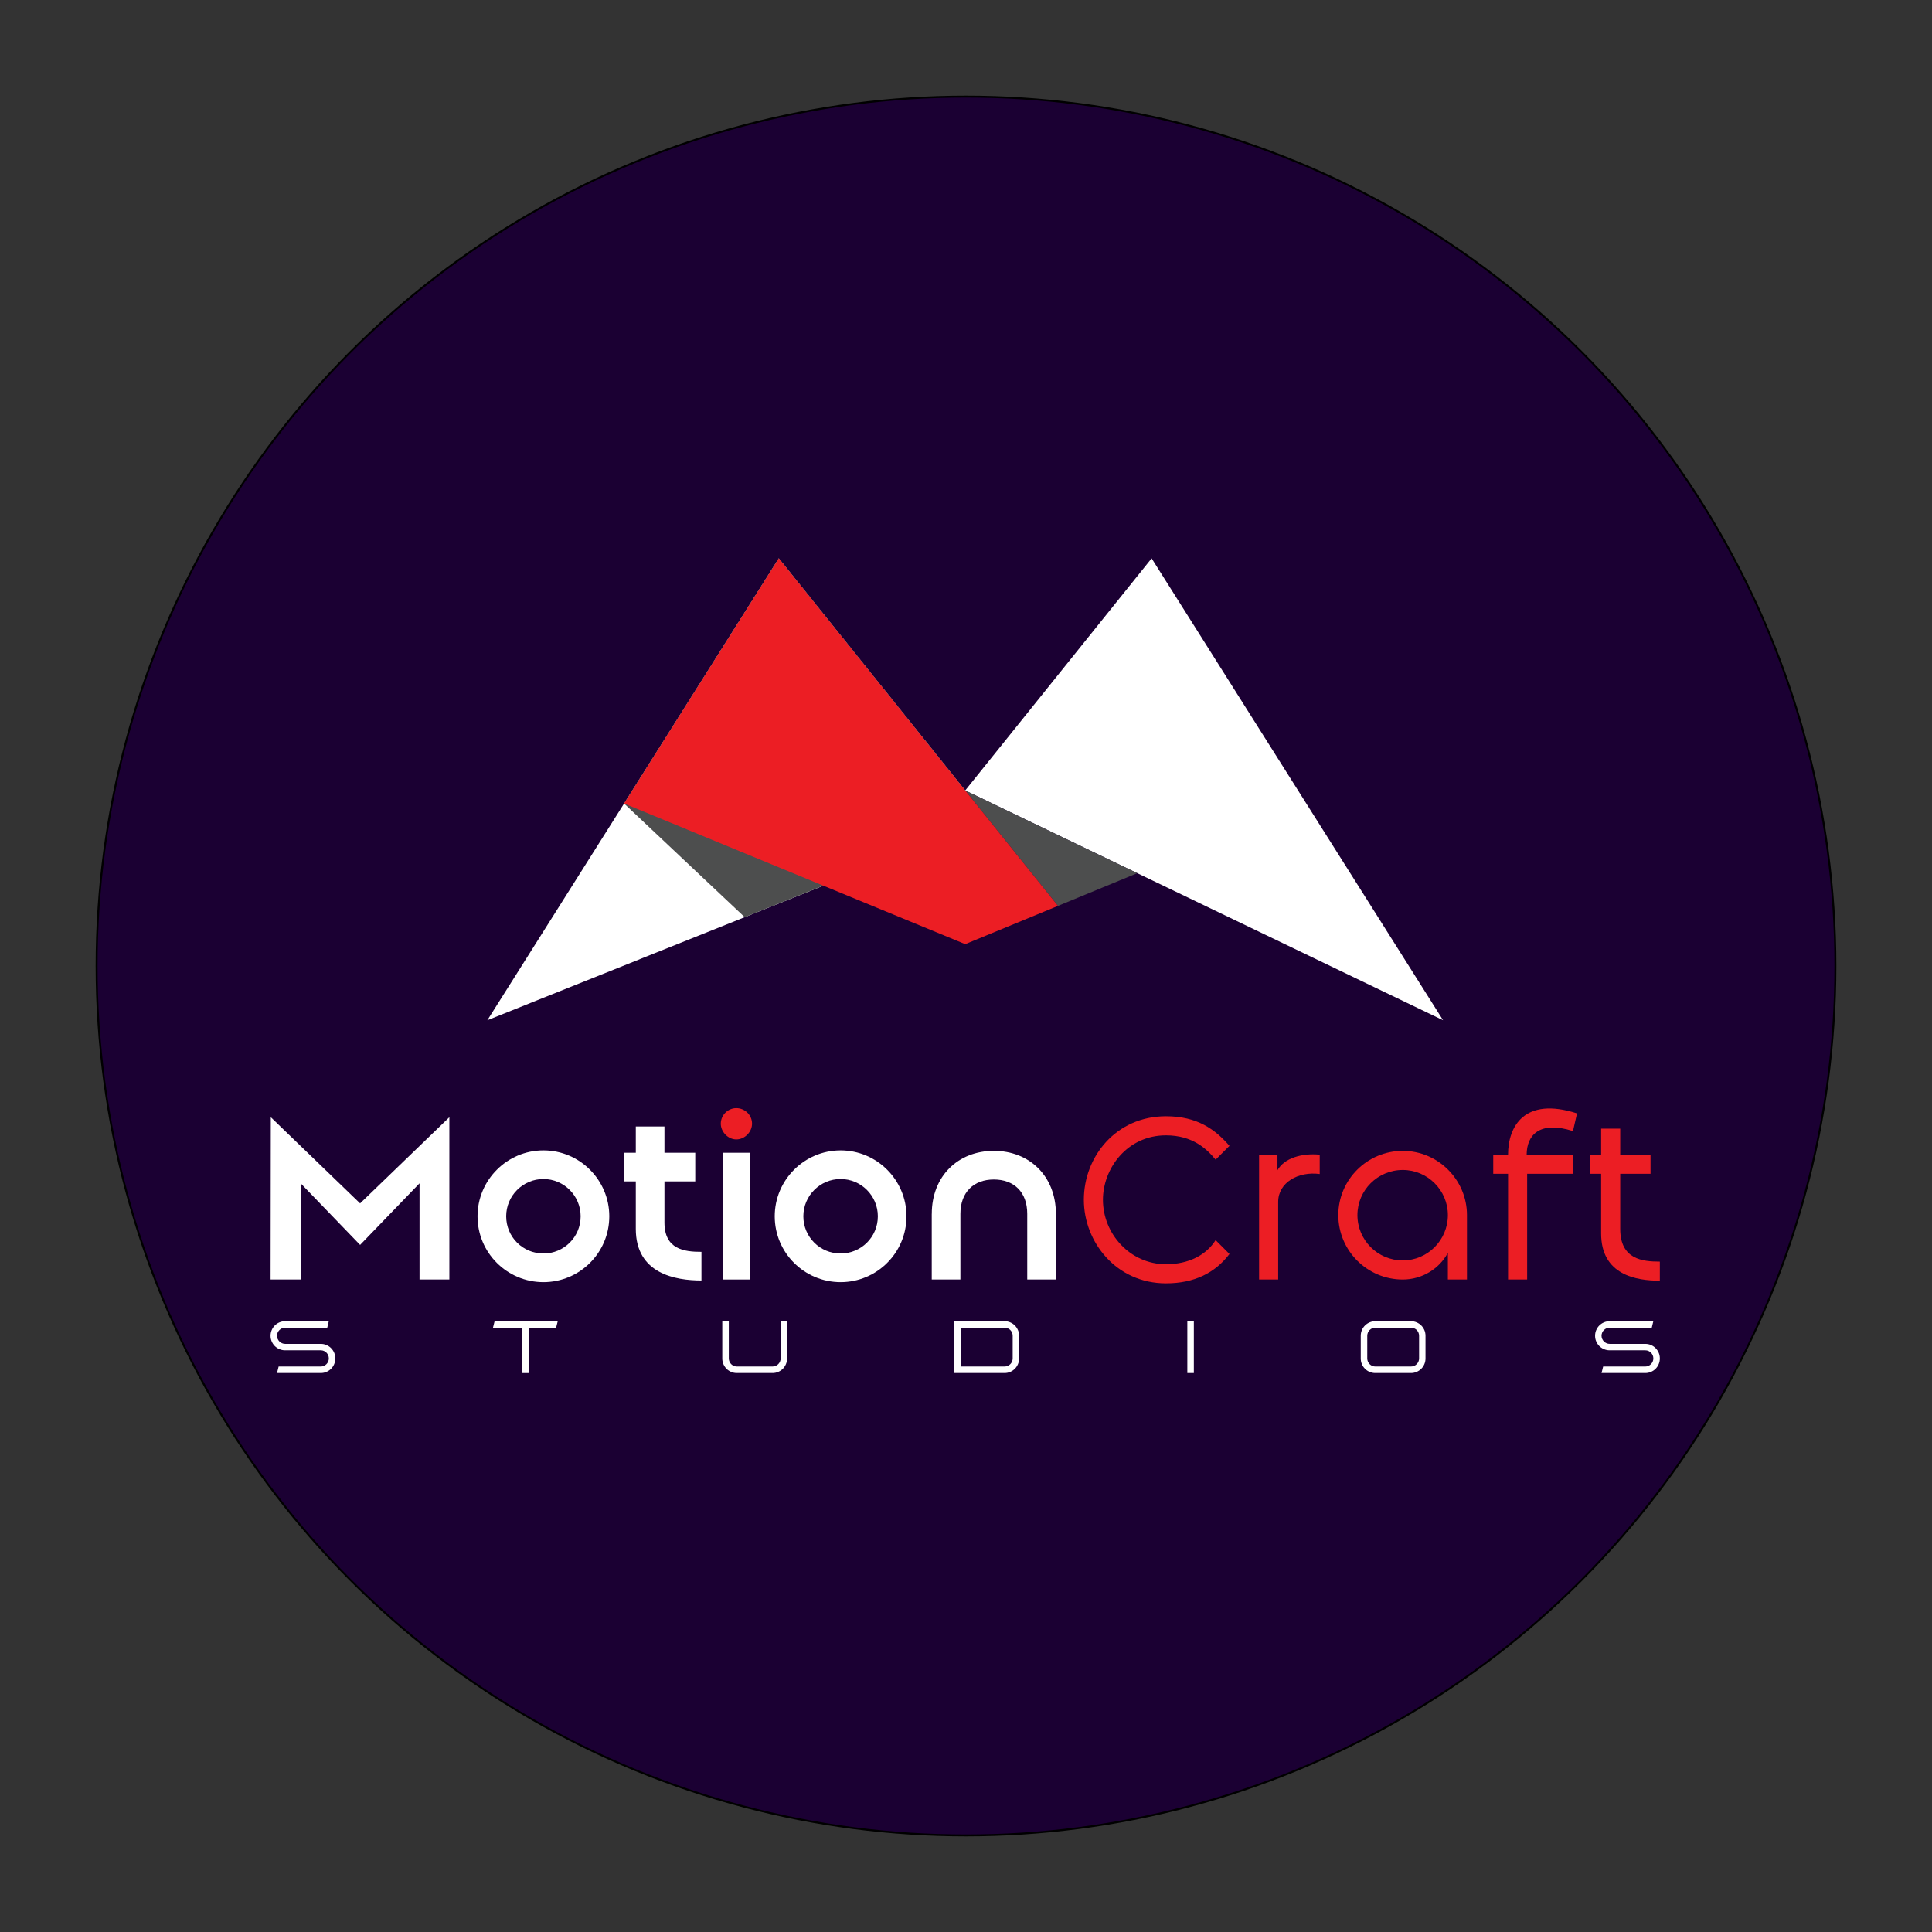 <?xml version="1.0" encoding="utf-8"?>
<!-- Generator: Adobe Illustrator 27.6.1, SVG Export Plug-In . SVG Version: 6.00 Build 0)  -->
<svg version="1.1" id="Layer_2" xmlns="http://www.w3.org/2000/svg" xmlns:xlink="http://www.w3.org/1999/xlink" x="0px" y="0px"
	 viewBox="0 0 1000 1000" style="enable-background:new 0 0 1000 1000;" xml:space="preserve">
<rect x="0" y="0" width="1000" height="1000" fill="#333333" stroke="none"/>
<style type="text/css">
	.st0{fill:#1B0033;stroke:#000000;stroke-miterlimit:10;}
	.st1{fill:#FFFFFF;}
	.st2{fill:#EC1E24;}
	.st3{fill:#4D4E4E;}
</style>
<g>
	<circle class="st0" cx="500" cy="500" r="450"/>
	<g>
		<path class="st1" d="M140.17,578.27l46.21,44.6l46.21-44.6v84.01h-15.44v-49.79l-30.76,31.88l-30.76-31.88v49.79h-15.57
			L140.17,578.27z"/>
		<path class="st1" d="M247.17,629.54c0-18.78,15.32-34.1,34.1-34.1s34.1,15.32,34.1,34.1c0,18.9-15.32,34.1-34.1,34.1
			S247.17,648.44,247.17,629.54z M300.54,629.54c0-10.63-8.65-19.28-19.27-19.28s-19.27,8.65-19.27,19.28
			c0,10.75,8.65,19.27,19.27,19.27S300.54,640.29,300.54,629.54z"/>
		<path class="st1" d="M329.09,636.09V611.5h-6.05v-14.83h6.05v-13.59h14.83v13.59h15.94v14.83h-15.94v21.25
			c0,13.96,10.25,15.2,19.15,15.2v14.83C349.59,662.78,329.09,659.31,329.09,636.09z"/>
		<path class="st2" d="M381.11,589.76c4.45,0,8.15-3.95,8.15-8.16c0-4.45-3.71-8.03-8.15-8.03c-4.33,0-8.03,3.58-8.03,8.03
			C373.07,585.8,376.78,589.76,381.11,589.76z"/>
		<rect x="374.06" y="596.67" class="st1" width="13.96" height="65.61"/>
		<path class="st1" d="M401,629.54c0-18.78,15.32-34.1,34.1-34.1s34.1,15.32,34.1,34.1c0,18.9-15.32,34.1-34.1,34.1
			S401,648.44,401,629.54z M454.37,629.54c0-10.63-8.65-19.28-19.28-19.28s-19.28,8.65-19.28,19.28c0,10.75,8.65,19.27,19.28,19.27
			S454.37,640.29,454.37,629.54z"/>
		<path class="st1" d="M482.29,628.3c0-19.52,13.59-32.62,32.12-32.62c18.41,0,32.12,13.09,32.12,32.62v33.98h-14.83V628.3
			c0-11.37-6.92-17.79-17.3-17.79c-10.38,0-17.3,6.55-17.3,17.79v33.98h-14.83V628.3z"/>
		<path class="st2" d="M561,621.01c0-22.36,16.68-43.24,42.5-43.24c16.19,0,25.45,6.79,32.87,15.32l-7.17,7.16
			c-4.57-5.56-11.86-12.6-25.7-12.6c-20.14,0-32.62,17.17-32.62,33.36c0,17.67,14.09,33.36,32.62,33.36
			c11.86,0,20.88-4.82,25.7-12.48l7.17,7.17c-7.41,9.76-18.16,15.2-32.87,15.2C577.68,664.26,561,642.76,561,621.01z"/>
		<path class="st2" d="M651.69,597.66h9.52v8.03c3.58-6.3,12.6-8.9,21.87-8.03v10.01c-11-1.49-21.5,4.32-21.5,14.45v40.16h-9.88
			V597.66z"/>
		<path class="st2" d="M692.71,628.92c0-18.29,14.95-33.23,33.36-33.23c18.28,0,33.23,14.95,33.23,33.23v33.36h-9.88v-13.84
			c-4.32,8.16-13.22,13.84-23.35,13.84C707.66,662.28,692.71,647.33,692.71,628.92z M749.42,628.92c0-12.85-10.5-23.35-23.35-23.35
			c-12.97,0-23.47,10.5-23.47,23.35c0,12.97,10.5,23.47,23.47,23.47C738.92,652.4,749.42,641.89,749.42,628.92z"/>
		<path class="st2" d="M780.56,607.55h-7.66v-9.88h7.66c0-14.58,8.4-30.15,35.71-21.38l-2.1,9.15
			c-17.42-5.56-23.97,2.22-23.97,12.23h23.97v9.88h-23.72v54.73h-9.88V607.55z"/>
		<path class="st2" d="M828.74,638.43v-30.89h-5.93v-9.88h5.93v-13.47h9.88v13.47h15.69v9.88h-15.69v28.54
			c0,15.81,11.61,16.93,20.51,16.93v9.88C846.91,662.9,828.74,659.93,828.74,638.43z"/>
		<g>
			<path class="st1" d="M147.59,683.86h22.6l-0.8,3.33h-21.8c-0.56,0-1.1,0.11-1.61,0.33c-0.51,0.22-0.96,0.52-1.34,0.9
				c-0.38,0.38-0.69,0.83-0.92,1.34c-0.23,0.51-0.34,1.06-0.34,1.65c0,0.56,0.12,1.1,0.34,1.61c0.23,0.51,0.54,0.96,0.92,1.34
				c0.38,0.38,0.83,0.68,1.34,0.9c0.51,0.22,1.05,0.33,1.61,0.33h18.43c1.05,0,2.03,0.19,2.95,0.59c0.92,0.4,1.72,0.93,2.39,1.61
				c0.68,0.68,1.21,1.48,1.61,2.39c0.4,0.92,0.59,1.91,0.59,2.95c0,1.05-0.2,2.03-0.59,2.95c-0.4,0.92-0.93,1.72-1.61,2.4
				c-0.68,0.68-1.48,1.21-2.39,1.61c-0.92,0.39-1.9,0.59-2.95,0.59h-22.64l0.84-3.37h21.8c0.59,0,1.13-0.11,1.63-0.33
				c0.5-0.22,0.94-0.52,1.32-0.9c0.38-0.38,0.68-0.83,0.9-1.34c0.22-0.51,0.33-1.04,0.33-1.61c0-0.59-0.11-1.14-0.33-1.65
				c-0.22-0.51-0.52-0.96-0.9-1.34c-0.38-0.38-0.82-0.68-1.32-0.9s-1.04-0.32-1.63-0.32h-18.43c-1.05,0-2.03-0.2-2.95-0.6
				c-0.92-0.39-1.72-0.93-2.4-1.6c-0.68-0.68-1.21-1.48-1.61-2.4c-0.4-0.92-0.59-1.89-0.59-2.91c0-1.04,0.2-2.03,0.59-2.95
				c0.4-0.92,0.93-1.72,1.61-2.39c0.68-0.68,1.48-1.22,2.4-1.61C145.56,684.06,146.54,683.86,147.59,683.86z"/>
			<path class="st1" d="M256.01,683.86h32.68l-0.84,3.33H273.6v23.49h-3.33v-23.49h-15.1L256.01,683.86z"/>
			<path class="st1" d="M373.86,683.86h3.37v19.27c0,0.57,0.11,1.1,0.33,1.61c0.22,0.51,0.52,0.96,0.9,1.34
				c0.38,0.38,0.83,0.68,1.34,0.9c0.51,0.22,1.05,0.33,1.61,0.33h18.43c0.59,0,1.14-0.11,1.65-0.33c0.51-0.22,0.96-0.52,1.34-0.9
				c0.38-0.38,0.68-0.83,0.9-1.34c0.22-0.51,0.33-1.04,0.33-1.61v-19.27h3.33v19.27c0,1.05-0.2,2.03-0.59,2.95s-0.93,1.72-1.61,2.4
				c-0.68,0.68-1.48,1.21-2.39,1.61c-0.92,0.39-1.9,0.59-2.95,0.59H381.4c-1.05,0-2.03-0.2-2.95-0.59c-0.92-0.4-1.72-0.93-2.4-1.61
				c-0.68-0.68-1.21-1.48-1.61-2.4c-0.4-0.92-0.59-1.9-0.59-2.95V683.86z"/>
			<path class="st1" d="M519.94,683.86c1.05,0,2.03,0.2,2.95,0.6c0.92,0.39,1.72,0.93,2.39,1.61c0.68,0.67,1.21,1.47,1.61,2.39
				c0.4,0.92,0.59,1.91,0.59,2.95v11.72c0,1.05-0.2,2.03-0.59,2.95s-0.93,1.72-1.61,2.4c-0.68,0.68-1.48,1.21-2.39,1.61
				c-0.92,0.39-1.9,0.59-2.95,0.59h-25.97v-26.82H519.94z M519.94,707.31c0.59,0,1.14-0.11,1.65-0.33c0.51-0.22,0.96-0.52,1.34-0.9
				c0.38-0.38,0.68-0.83,0.9-1.34c0.22-0.51,0.33-1.04,0.33-1.61v-11.72c0-0.59-0.11-1.14-0.33-1.65c-0.22-0.51-0.52-0.96-0.9-1.34
				c-0.38-0.38-0.83-0.68-1.34-0.9s-1.06-0.33-1.65-0.33h-22.6v20.12H519.94z"/>
			<path class="st1" d="M614.56,683.86h3.37v26.82h-3.37V683.86z"/>
			<path class="st1" d="M704.32,691.41c0-1.04,0.2-2.03,0.59-2.95c0.4-0.92,0.93-1.72,1.61-2.39c0.68-0.68,1.48-1.22,2.4-1.61
				c0.92-0.4,1.9-0.6,2.95-0.6h18.43c1.05,0,2.03,0.2,2.95,0.6c0.92,0.39,1.72,0.93,2.39,1.61c0.68,0.67,1.21,1.47,1.61,2.39
				c0.4,0.92,0.59,1.91,0.59,2.95v11.72c0,1.05-0.2,2.03-0.59,2.95s-0.93,1.72-1.61,2.4c-0.68,0.68-1.48,1.21-2.39,1.61
				c-0.92,0.39-1.9,0.59-2.95,0.59h-18.43c-1.05,0-2.03-0.2-2.95-0.59c-0.92-0.4-1.72-0.93-2.4-1.61c-0.68-0.68-1.21-1.48-1.61-2.4
				c-0.4-0.92-0.59-1.9-0.59-2.95V691.41z M707.69,703.13c0,0.57,0.11,1.1,0.33,1.61c0.22,0.51,0.52,0.96,0.9,1.34
				c0.38,0.38,0.83,0.68,1.34,0.9c0.51,0.22,1.05,0.33,1.61,0.33h18.43c0.59,0,1.14-0.11,1.65-0.33c0.51-0.22,0.96-0.52,1.34-0.9
				c0.38-0.38,0.68-0.83,0.9-1.34c0.22-0.51,0.33-1.04,0.33-1.61v-11.72c0-0.59-0.11-1.14-0.33-1.65c-0.22-0.51-0.52-0.96-0.9-1.34
				c-0.38-0.38-0.83-0.68-1.34-0.9c-0.51-0.22-1.06-0.33-1.65-0.33h-18.43c-0.56,0-1.1,0.11-1.61,0.33
				c-0.51,0.22-0.96,0.52-1.34,0.9c-0.39,0.38-0.68,0.83-0.9,1.34c-0.22,0.51-0.33,1.06-0.33,1.65V703.13z"/>
			<path class="st1" d="M833.16,683.86h22.6l-0.8,3.33h-21.8c-0.56,0-1.1,0.11-1.61,0.33c-0.51,0.22-0.96,0.52-1.34,0.9
				c-0.39,0.38-0.69,0.83-0.92,1.34c-0.23,0.51-0.34,1.06-0.34,1.65c0,0.56,0.12,1.1,0.34,1.61c0.23,0.51,0.54,0.96,0.92,1.34
				c0.38,0.38,0.83,0.68,1.34,0.9c0.51,0.22,1.05,0.33,1.61,0.33h18.43c1.05,0,2.03,0.19,2.95,0.59c0.92,0.4,1.72,0.93,2.39,1.61
				c0.68,0.68,1.21,1.48,1.61,2.39c0.4,0.92,0.59,1.91,0.59,2.95c0,1.05-0.2,2.03-0.59,2.95s-0.93,1.72-1.61,2.4
				c-0.68,0.68-1.48,1.21-2.39,1.61c-0.92,0.39-1.9,0.59-2.95,0.59h-22.64l0.84-3.37h21.8c0.59,0,1.13-0.11,1.63-0.33
				c0.5-0.22,0.94-0.52,1.32-0.9c0.38-0.38,0.68-0.83,0.9-1.34c0.22-0.51,0.33-1.04,0.33-1.61c0-0.59-0.11-1.14-0.33-1.65
				c-0.22-0.51-0.52-0.96-0.9-1.34c-0.38-0.38-0.82-0.68-1.32-0.9c-0.5-0.22-1.04-0.32-1.63-0.32h-18.43c-1.05,0-2.03-0.2-2.95-0.6
				c-0.92-0.39-1.72-0.93-2.4-1.6c-0.68-0.68-1.21-1.48-1.61-2.4c-0.4-0.92-0.59-1.89-0.59-2.91c0-1.04,0.2-2.03,0.59-2.95
				c0.4-0.92,0.93-1.72,1.61-2.39c0.68-0.68,1.48-1.22,2.4-1.61C831.13,684.06,832.12,683.86,833.16,683.86z"/>
		</g>
		<g>
			<polygon class="st1" points="746.94,528.07 588.66,451.96 499.59,409.14 596.07,289 676.14,415.9 			"/>
			<polygon class="st3" points="588.66,451.96 547.61,468.89 499.59,409.14 			"/>
			<polygon class="st1" points="499.59,409.14 426.17,458.42 252.25,528.07 403.1,289 			"/>
			<polygon class="st3" points="499.59,409.14 426.17,458.41 385.45,474.73 323.03,415.91 403.11,289 			"/>
			<polygon class="st2" points="547.61,468.89 499.59,488.69 403.11,448.93 355.71,429.39 355.71,429.38 323.03,415.91 403.11,289 
				499.59,409.14 			"/>
		</g>
	</g>
</g>
</svg>
